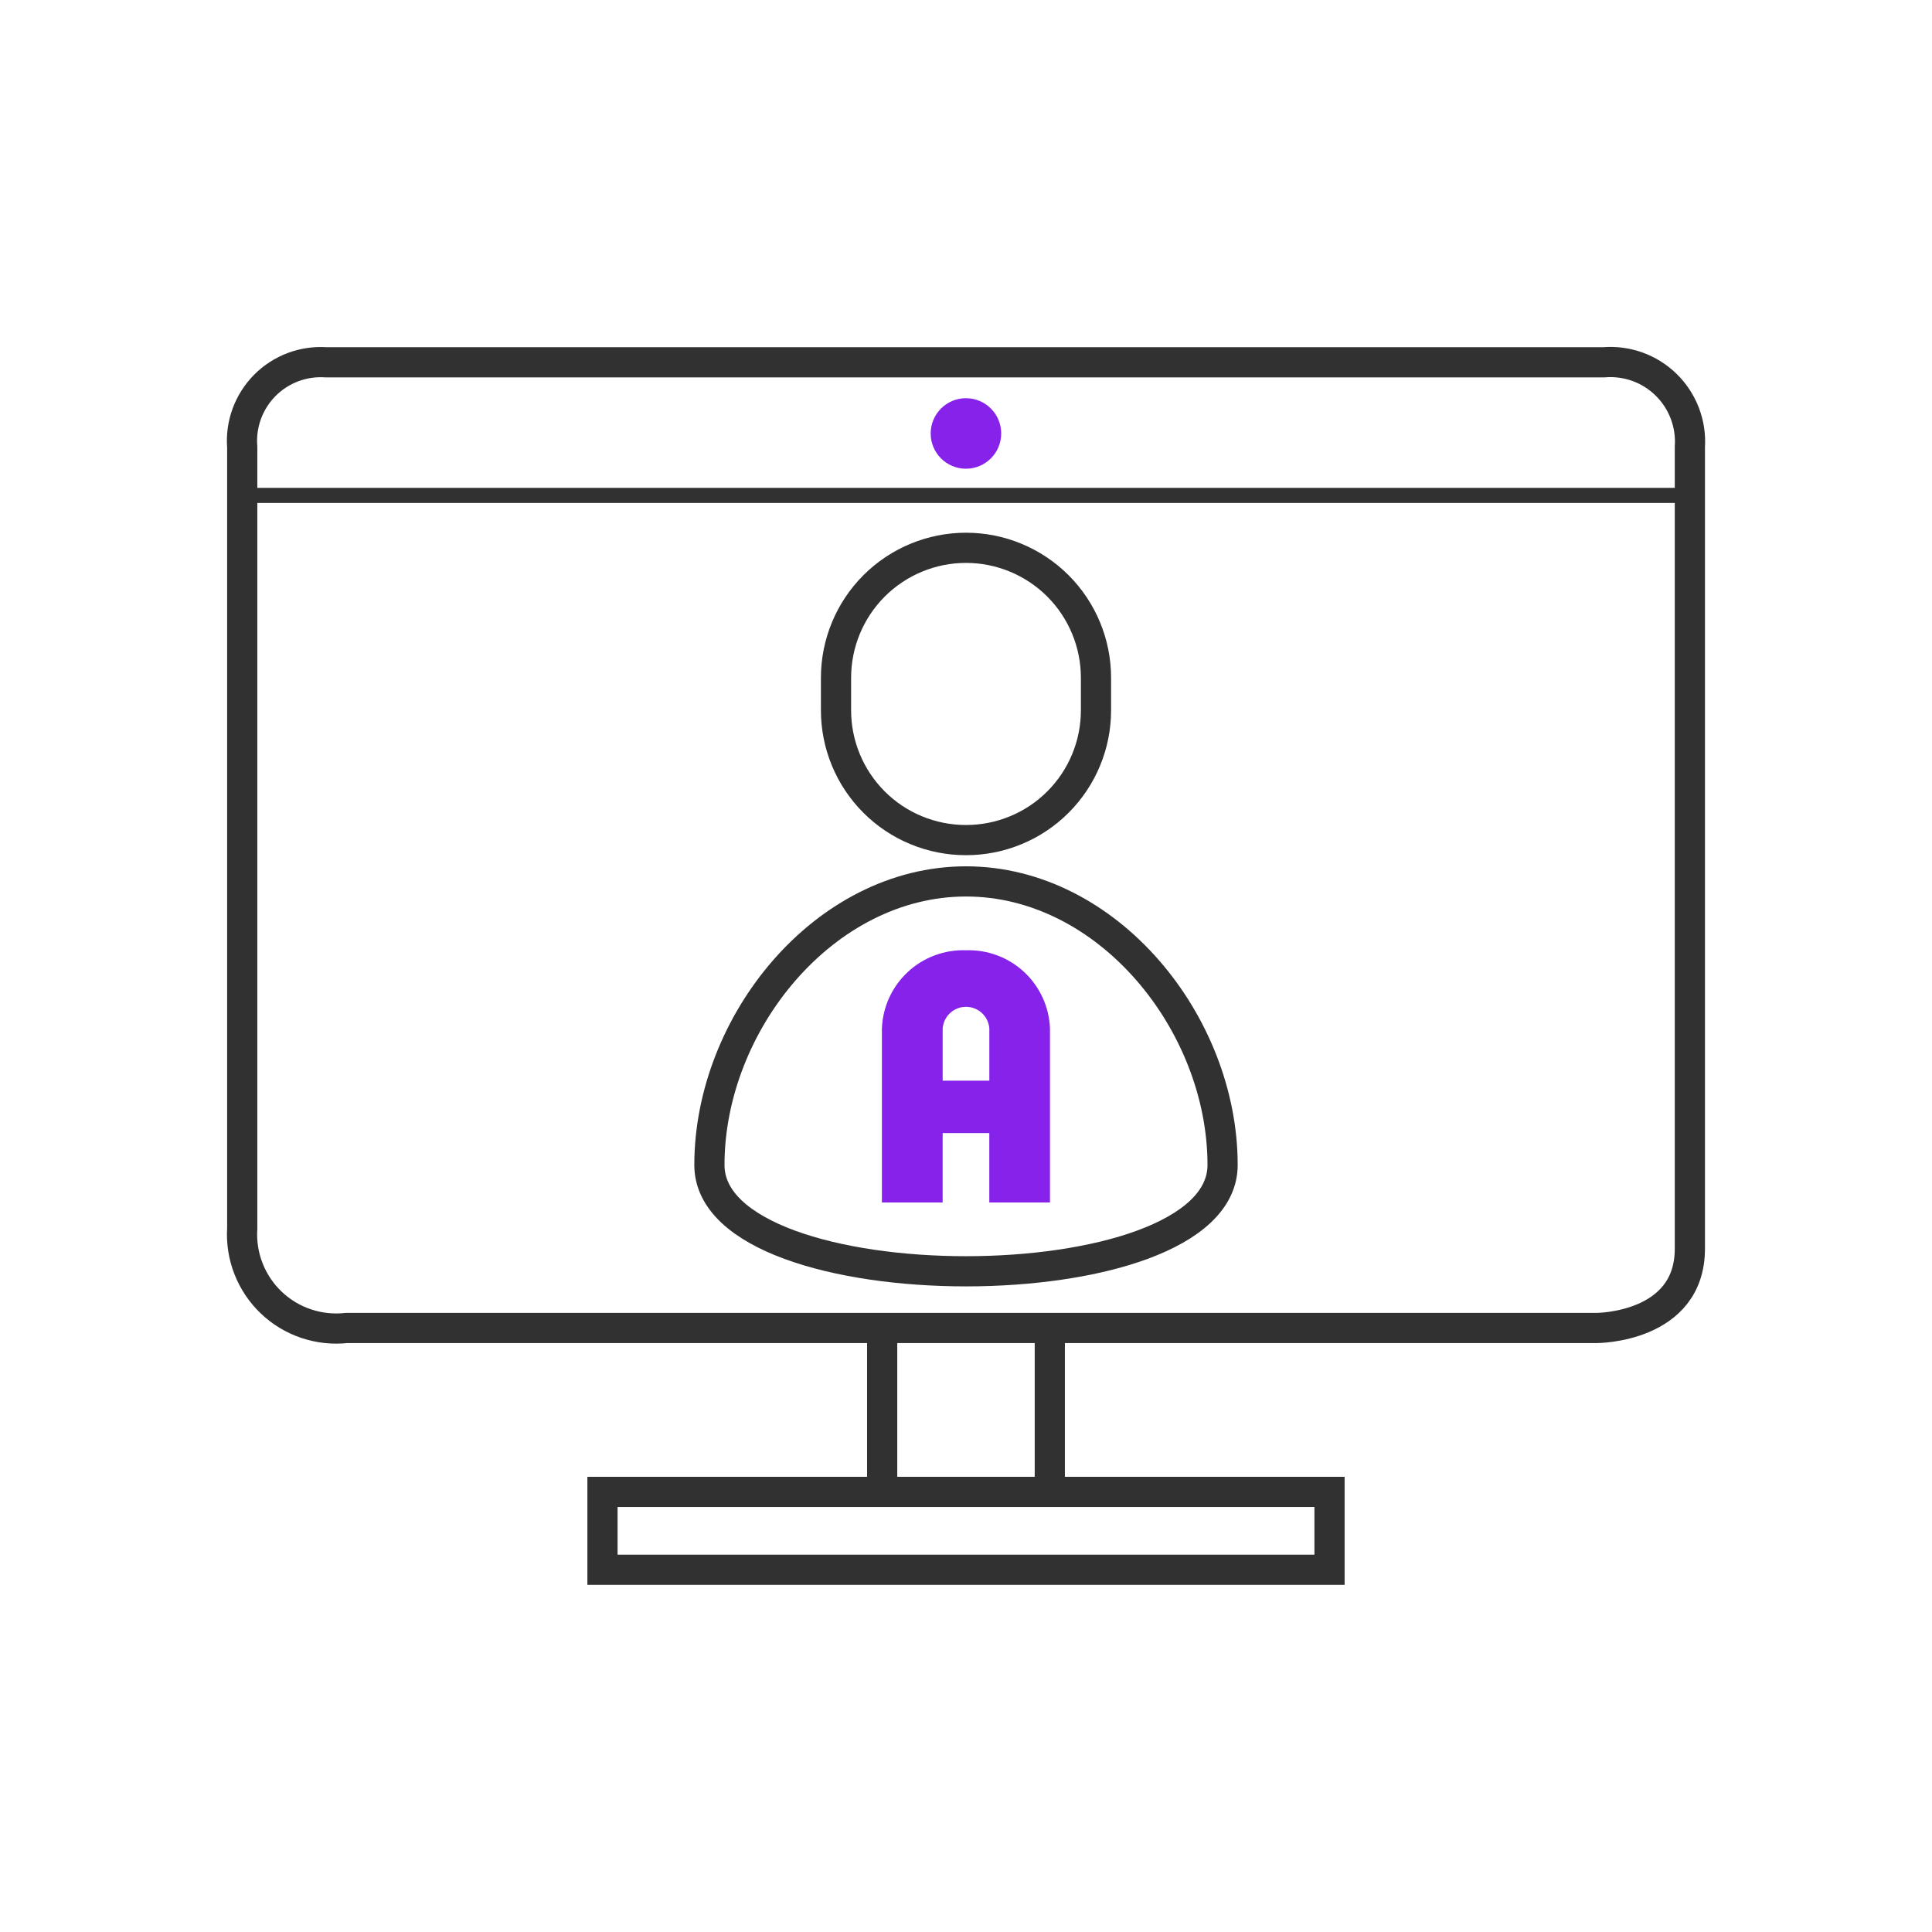<?xml version="1.0" encoding="UTF-8"?>
<svg xmlns="http://www.w3.org/2000/svg" width="64" height="64" viewBox="0 0 64 64" fill="none">
  <g clip-path="url(#clip0_3_233)">
    <g clip-path="url(#clip1_3_233)">
      <path d="M31.998 15.527C32.643 15.527 33.166 15.004 33.166 14.359C33.166 13.714 32.643 13.191 31.998 13.191C31.353 13.191 30.83 13.714 30.83 14.359C30.83 15.004 31.353 15.527 31.998 15.527Z" fill="#8622EA"></path>
      <path d="M32 18.147C33.142 18.147 34.237 18.601 35.045 19.408C35.852 20.216 36.306 21.311 36.306 22.453V23.529C36.306 24.094 36.195 24.654 35.978 25.176C35.762 25.698 35.444 26.172 35.044 26.572C34.645 26.971 34.17 27.288 33.647 27.503C33.125 27.719 32.565 27.83 32 27.829C31.435 27.83 30.875 27.719 30.353 27.503C29.83 27.288 29.355 26.971 28.956 26.572C28.556 26.172 28.238 25.698 28.022 25.176C27.805 24.654 27.694 24.094 27.694 23.529V22.453C27.694 21.311 28.148 20.216 28.955 19.408C29.763 18.601 30.858 18.147 32 18.147Z" stroke="#313132"></path>
      <path d="M40.5 38.592C40.5 33.892 36.695 29.198 32 29.198C27.305 29.198 23.5 33.898 23.5 38.592C23.5 43.286 40.5 43.288 40.5 38.592Z" stroke="#313132"></path>
      <path fill-rule="evenodd" clip-rule="evenodd" d="M32 31.479C31.287 31.454 30.593 31.713 30.071 32.199C29.549 32.685 29.241 33.358 29.214 34.071V39.834H31.226V37.534H32.772V39.834H34.782V34.071C34.756 33.359 34.448 32.686 33.927 32.2C33.405 31.714 32.712 31.455 32 31.479ZM31.227 35.799V34.071C31.241 33.876 31.329 33.693 31.472 33.559C31.615 33.426 31.804 33.352 32 33.352C32.196 33.352 32.385 33.426 32.528 33.559C32.671 33.693 32.759 33.876 32.773 34.071V35.799H31.227Z" fill="#8622EA"></path>
      <path d="M8.303 16.411H55.697" stroke="#313132" stroke-width="0.5" stroke-linecap="square"></path>
      <path d="M34.776 43.994V49.421" stroke="#313132"></path>
      <path d="M29.223 49.421V43.994" stroke="#313132"></path>
      <path d="M19.958 49.421H44.042V52H19.958V49.421Z" stroke="#313132"></path>
      <path d="M11.482 43.991H52.897C52.897 43.991 55.979 43.991 55.979 41.366V14.81C56.005 14.43 55.948 14.049 55.813 13.693C55.678 13.337 55.467 13.015 55.196 12.748C54.924 12.481 54.598 12.276 54.239 12.147C53.881 12.019 53.499 11.969 53.12 12.002H10.814C10.439 11.975 10.062 12.029 9.71 12.161C9.358 12.292 9.039 12.499 8.774 12.765C8.509 13.032 8.305 13.353 8.175 13.706C8.046 14.059 7.994 14.435 8.024 14.81V40.693C7.995 41.148 8.066 41.603 8.232 42.027C8.398 42.451 8.654 42.834 8.984 43.148C9.313 43.463 9.708 43.701 10.139 43.846C10.571 43.992 11.029 44.041 11.482 43.991Z" stroke="#313132"></path>
    </g>
  </g>
  <defs>
    <clipPath id="clip0_3_233">
      <rect width="64" height="64" fill="white"></rect>
    </clipPath>
    <clipPath id="clip1_3_233">
      <rect width="64" height="64" fill="white"></rect>
    </clipPath>
  </defs>
</svg>
